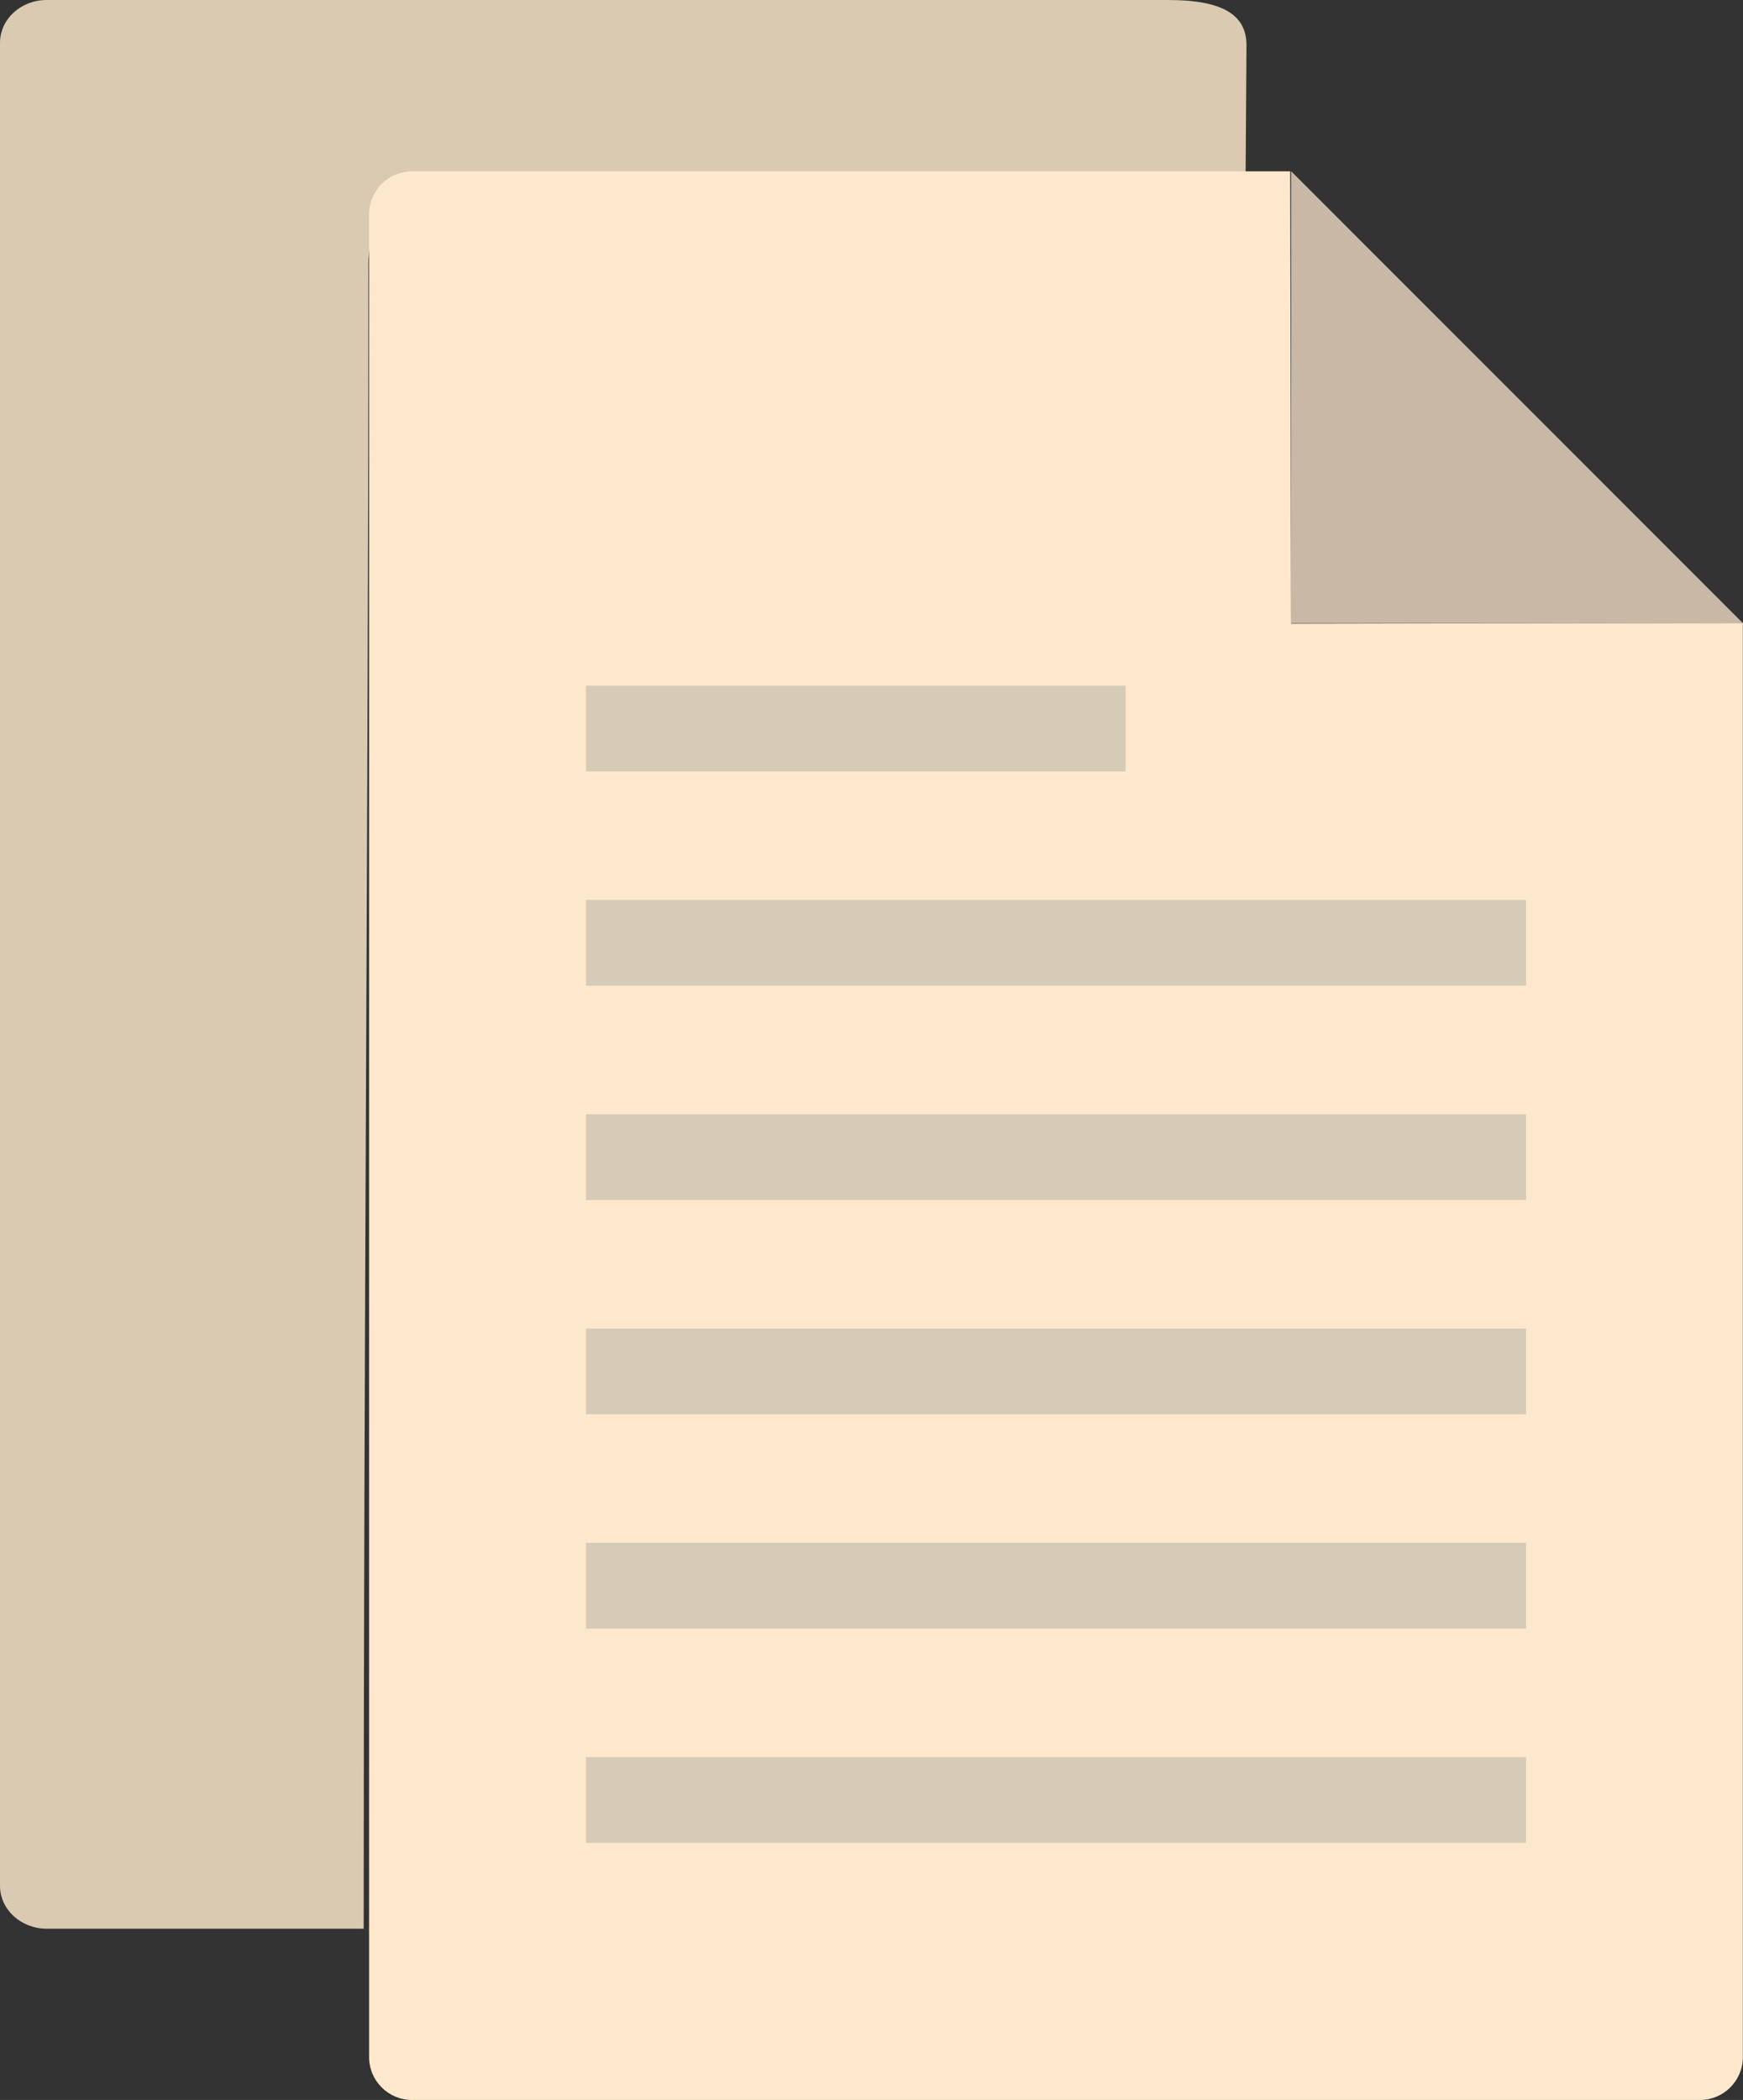 <?xml version="1.0" encoding="UTF-8"?>
<svg id="Layer_2" data-name="Layer 2" xmlns="http://www.w3.org/2000/svg" viewBox="0 0 2411.7 2904.6">
  <rect x="0" y="0" width="2411.7" height="2904.6" fill="#333333" stroke="none"/>
  <defs>
    <style>
      .cls-1 {
        fill: #c9b8a6;
      }

      .cls-1, .cls-2, .cls-3, .cls-4 {
        stroke-width: 0px;
      }

      .cls-1, .cls-2, .cls-4 {
        fill-rule: evenodd;
      }

      .cls-2 {
        fill: #d6cbb7;
      }

      .cls-3 {
        fill: #dacab1;
      }

      .cls-4 {
        fill: #fee8cd;
      }
    </style>
  </defs>
  <g id="Layer_1-2" data-name="Layer 1">
    <g id="Layer_1-3" data-name="Layer_1">
      <path class="cls-3" d="M509.8,362.1c0-61.6,57.7-111.6,128.9-111.6,373.9,0,712.2,78.6,1085.7,5.9l-1-.9,1.3-192.7c0-40.3-29.5-62.8-108.5-62.8H64.5C28.9,0,0,26.5,0,59.3v2549.1c0,32.7,28.9,59.3,64.5,59.3h438.7c0-815.8,6.6-1561.6,6.6-2305.6h0Z"/>
      <path class="cls-4" d="M570,237h1215.2l1.3,625.7,625-1.2v1983.8c0,32.7-26.5,59.3-59.3,59.3H570c-32.7,0-59.3-26.5-59.3-59.3V296.3c.1-32.7,26.6-59.3,59.3-59.3h0Z"/>
      <polygon class="cls-1" points="1786.5 236.9 2411.7 862.1 1786.5 862.1 1786.5 236.9"/>
      <polygon class="cls-2" points="810.8 948.4 1557.5 948.4 1557.5 1067 810.8 1067 810.8 948.4"/>
      <polygon class="cls-2" points="810.8 1541.2 2111.5 1541.2 2111.5 1659.8 810.8 1659.8 810.8 1541.2"/>
      <polygon class="cls-2" points="810.8 1837.6 2111.5 1837.6 2111.5 1956.2 810.8 1956.2 810.8 1837.6"/>
      <polygon class="cls-2" points="810.8 2134 2111.5 2134 2111.5 2252.6 810.8 2252.6 810.8 2134"/>
      <polygon class="cls-2" points="810.8 2430.4 2111.5 2430.4 2111.5 2549 810.8 2549 810.8 2430.4"/>
      <polygon class="cls-2" points="810.8 1244.8 2111.5 1244.8 2111.5 1363.4 810.8 1363.4 810.8 1244.8"/>
    </g>
  </g>
</svg>